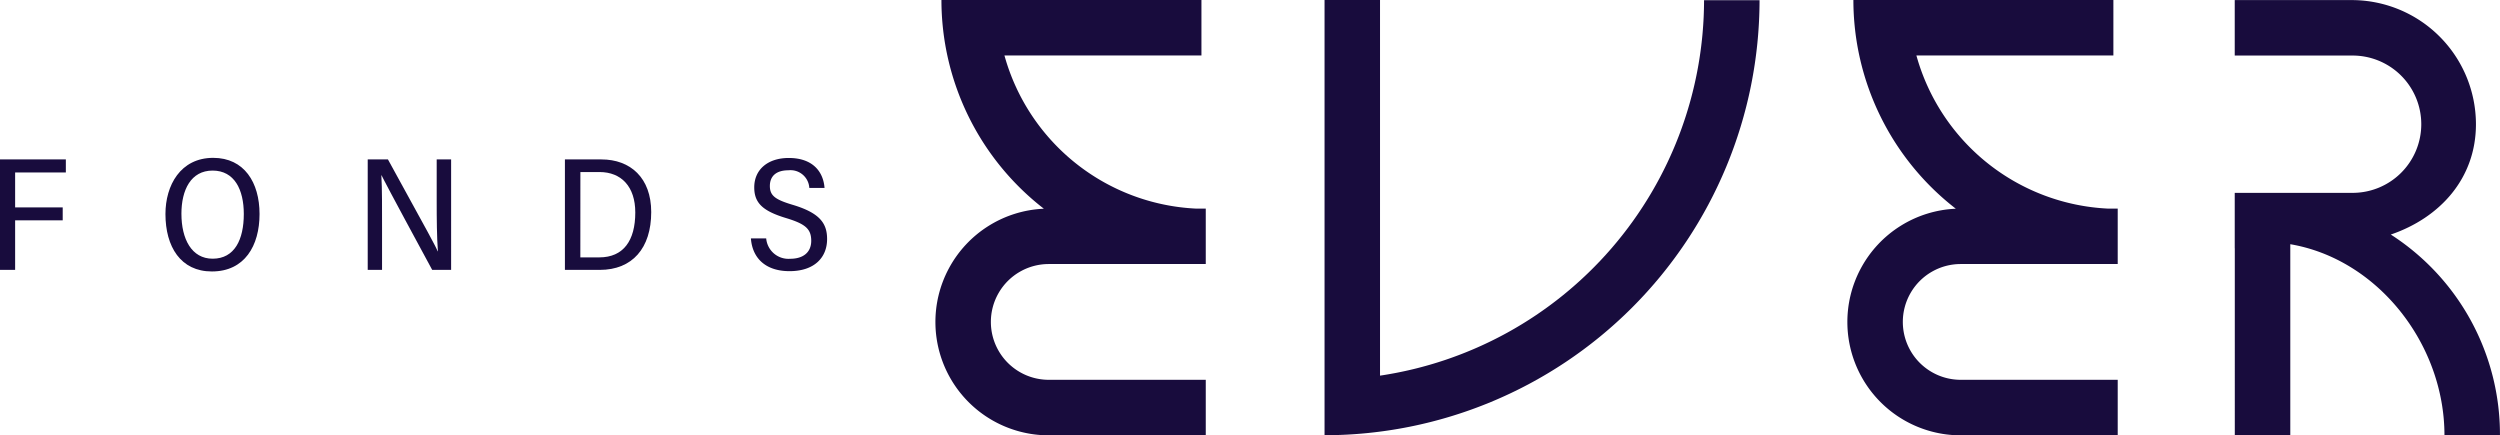 <?xml version="1.0" encoding="UTF-8"?>
<svg xmlns="http://www.w3.org/2000/svg" xmlns:xlink="http://www.w3.org/1999/xlink" width="234.982" height="40.919" viewBox="0 0 234.982 40.919">
  <defs>
    <clipPath id="clip-path">
      <rect id="Rectangle_2" data-name="Rectangle 2" width="234.982" height="40.919" fill="none"></rect>
    </clipPath>
  </defs>
  <g id="Groupe_2" data-name="Groupe 2" transform="translate(0 0)">
    <g id="Groupe_1" data-name="Groupe 1" transform="translate(0 0)" clip-path="url(#clip-path)">
      <path id="Tracé_1" data-name="Tracé 1" d="M159.857,22.043c4.592-1.568,8-5.253,8-10.37A11.681,11.681,0,0,0,156.185.006h-11V5.22h11a6.453,6.453,0,1,1,0,12.905h-11v5.216h.006V40.917h5.216V22.952c8.21,1.4,14.491,9.375,14.491,17.966h5.216a22.341,22.341,0,0,0-10.26-18.874" transform="translate(64.864 0.002)" fill="#180c3d"></path>
      <path id="Tracé_2" data-name="Tracé 2" d="M91.267,35.309V0H86.053V40.91A40.935,40.935,0,0,0,126.94.022h-5.216A35.724,35.724,0,0,1,91.267,35.309" transform="translate(38.445 -0.001)" fill="#180c3d"></path>
      <path id="Tracé_3" data-name="Tracé 3" d="M120.586,0a24.814,24.814,0,0,0,9.628,19.619,10.655,10.655,0,0,0,.46,21.3h14.757V35.7H130.674a5.441,5.441,0,0,1,0-10.882h14.757V19.608h-.923a19.668,19.668,0,0,1-18-14.394h18.516V0Z" transform="translate(53.619 -0.001)" fill="#180c3d"></path>
      <path id="Tracé_4" data-name="Tracé 4" d="M61.338,0a24.814,24.814,0,0,0,9.628,19.619,10.655,10.655,0,0,0,.46,21.3H86.183V35.7H71.426a5.441,5.441,0,0,1,0-10.882H86.183V19.608H85.26a19.668,19.668,0,0,1-18-14.394H85.777V0Z" transform="translate(27.15 -0.001)" fill="#180c3d"></path>
      <path id="Tracé_5" data-name="Tracé 5" d="M0,10.357H6.189v1.225H1.422V14.87H5.894v1.212H1.422v4.659H0Z" transform="translate(0 4.627)" fill="#180c3d"></path>
      <path id="Tracé_6" data-name="Tracé 6" d="M19.593,15.533c0,2.983-1.4,5.4-4.481,5.4-2.933,0-4.363-2.321-4.363-5.4,0-2.69,1.411-5.278,4.489-5.278,2.915,0,4.355,2.318,4.355,5.275m-7.342-.016c0,2.367.956,4.22,2.935,4.22,2.07,0,2.928-1.808,2.928-4.2,0-2.284-.875-4.083-2.933-4.083-2.038,0-2.931,1.819-2.931,4.06" transform="translate(4.802 4.582)" fill="#180c3d"></path>
      <path id="Tracé_7" data-name="Tracé 7" d="M23.89,20.74V10.357h1.9c3.942,7.173,4.491,8.173,4.673,8.637h.023c-.1-1.354-.113-3.032-.113-4.719V10.357h1.356V20.74H29.949c-4.217-7.788-4.553-8.475-4.763-8.9h-.014c.075,1.337.065,3.087.065,4.949V20.74Z" transform="translate(10.673 4.626)" fill="#180c3d"></path>
      <path id="Tracé_8" data-name="Tracé 8" d="M36.7,10.358h3.432c2.72,0,4.68,1.726,4.68,4.948,0,3.393-1.774,5.435-4.838,5.435H36.7Zm1.45,9.207H39.93c2.269,0,3.384-1.573,3.384-4.222,0-2.418-1.3-3.8-3.369-3.8H38.154Z" transform="translate(16.398 4.627)" fill="#180c3d"></path>
      <path id="Tracé_9" data-name="Tracé 9" d="M50.222,17.825a2.1,2.1,0,0,0,2.258,1.914c1.231,0,1.975-.613,1.975-1.69,0-1.11-.547-1.578-2.306-2.118-2.219-.663-3.05-1.411-3.05-2.9,0-1.7,1.3-2.766,3.242-2.766,2.283,0,3.254,1.314,3.365,2.818H54.275a1.77,1.77,0,0,0-1.966-1.661c-1.163,0-1.742.564-1.742,1.473,0,.937.538,1.291,2.167,1.78,2.578.775,3.212,1.771,3.212,3.213,0,1.72-1.183,3.015-3.533,3.015-2.174,0-3.484-1.153-3.628-3.076Z" transform="translate(21.795 4.584)" fill="#180c3d"></path>
    </g>
  </g>
</svg>

